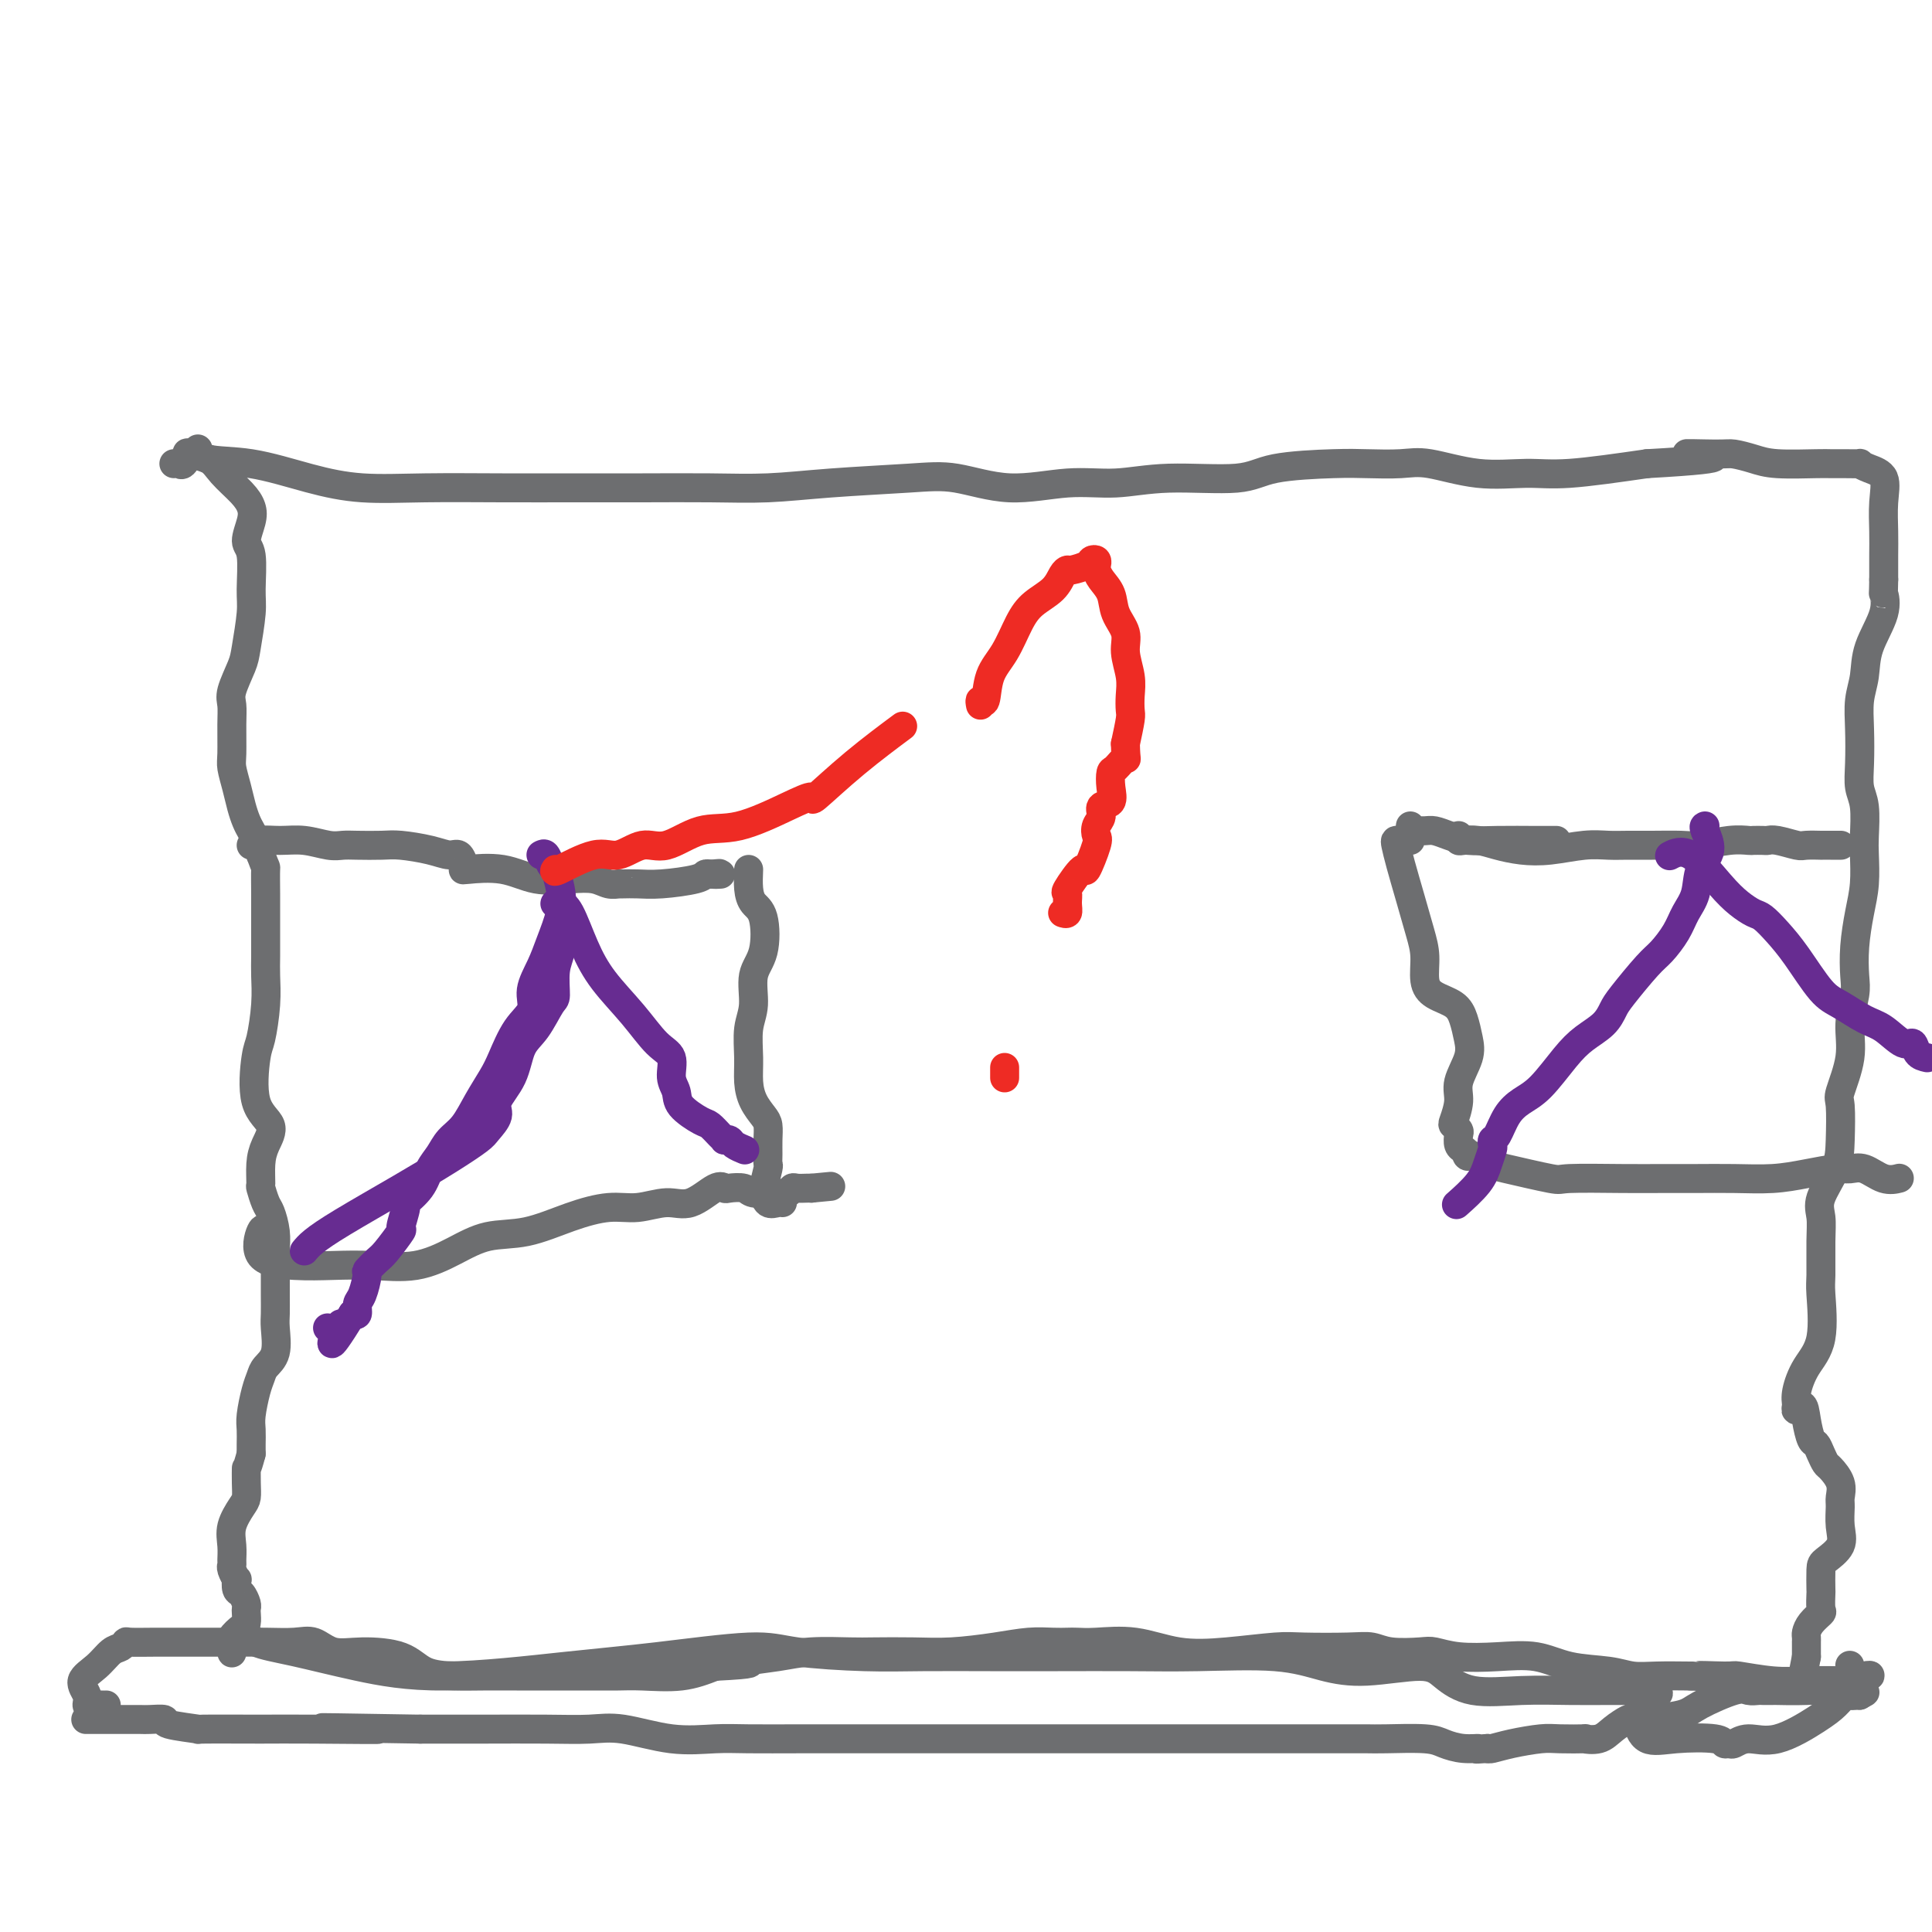 <svg viewBox='0 0 400 400' version='1.1' xmlns='http://www.w3.org/2000/svg' xmlns:xlink='http://www.w3.org/1999/xlink'><g fill='none' stroke='#6D6E70' stroke-width='6' stroke-linecap='round' stroke-linejoin='round'><path d='M36,96c0.347,-0.060 0.695,-0.119 1,0c0.305,0.119 0.569,0.418 1,0c0.431,-0.418 1.029,-1.553 1,-2c-0.029,-0.447 -0.684,-0.205 0,0c0.684,0.205 2.706,0.374 4,1c1.294,0.626 1.859,1.708 3,3c1.141,1.292 2.860,2.792 4,4c1.140,1.208 1.703,2.122 2,3c0.297,0.878 0.329,1.718 0,3c-0.329,1.282 -1.020,3.004 -1,4c0.020,0.996 0.750,1.265 1,3c0.250,1.735 0.021,4.937 0,7c-0.021,2.063 0.166,2.989 0,5c-0.166,2.011 -0.686,5.109 -1,7c-0.314,1.891 -0.424,2.576 -1,4c-0.576,1.424 -1.619,3.587 -2,5c-0.381,1.413 -0.099,2.075 0,3c0.099,0.925 0.015,2.113 0,4c-0.015,1.887 0.037,4.473 0,6c-0.037,1.527 -0.165,1.995 0,3c0.165,1.005 0.621,2.548 1,4c0.379,1.452 0.679,2.815 1,4c0.321,1.185 0.663,2.194 1,3c0.337,0.806 0.668,1.409 1,2c0.332,0.591 0.666,1.169 1,2c0.334,0.831 0.667,1.916 1,3'/><path d='M54,177c1.155,3.213 1.042,2.246 1,3c-0.042,0.754 -0.011,3.228 0,5c0.011,1.772 0.004,2.841 0,4c-0.004,1.159 -0.004,2.408 0,4c0.004,1.592 0.012,3.526 0,5c-0.012,1.474 -0.045,2.488 0,4c0.045,1.512 0.168,3.524 0,6c-0.168,2.476 -0.626,5.418 -1,7c-0.374,1.582 -0.664,1.804 -1,4c-0.336,2.196 -0.717,6.365 0,9c0.717,2.635 2.531,3.737 3,5c0.469,1.263 -0.407,2.688 -1,4c-0.593,1.312 -0.902,2.510 -1,4c-0.098,1.490 0.016,3.273 0,4c-0.016,0.727 -0.162,0.399 0,1c0.162,0.601 0.632,2.130 1,3c0.368,0.870 0.635,1.082 1,2c0.365,0.918 0.830,2.543 1,4c0.170,1.457 0.045,2.748 0,4c-0.045,1.252 -0.010,2.467 0,4c0.010,1.533 -0.004,3.383 0,5c0.004,1.617 0.026,2.999 0,4c-0.026,1.001 -0.101,1.620 0,3c0.101,1.380 0.377,3.521 0,5c-0.377,1.479 -1.407,2.296 -2,3c-0.593,0.704 -0.747,1.294 -1,2c-0.253,0.706 -0.604,1.526 -1,3c-0.396,1.474 -0.838,3.601 -1,5c-0.162,1.399 -0.044,2.069 0,3c0.044,0.931 0.012,2.123 0,3c-0.012,0.877 -0.006,1.438 0,2'/><path d='M52,301c-0.998,3.790 -0.993,2.764 -1,3c-0.007,0.236 -0.026,1.732 0,3c0.026,1.268 0.098,2.308 0,3c-0.098,0.692 -0.366,1.036 -1,2c-0.634,0.964 -1.635,2.547 -2,4c-0.365,1.453 -0.094,2.776 0,4c0.094,1.224 0.011,2.351 0,3c-0.011,0.649 0.049,0.822 0,1c-0.049,0.178 -0.206,0.361 0,1c0.206,0.639 0.777,1.733 1,2c0.223,0.267 0.098,-0.293 0,0c-0.098,0.293 -0.170,1.439 0,2c0.170,0.561 0.582,0.535 1,1c0.418,0.465 0.842,1.419 1,2c0.158,0.581 0.049,0.789 0,1c-0.049,0.211 -0.037,0.425 0,1c0.037,0.575 0.101,1.511 0,2c-0.101,0.489 -0.367,0.531 -1,1c-0.633,0.469 -1.634,1.366 -2,2c-0.366,0.634 -0.098,1.007 0,1c0.098,-0.007 0.026,-0.394 0,0c-0.026,0.394 -0.007,1.568 0,2c0.007,0.432 0.002,0.124 0,0c-0.002,-0.124 -0.001,-0.062 0,0'/><path d='M41,94c-0.033,-0.639 -0.065,-1.278 0,-1c0.065,0.278 0.228,1.472 2,2c1.772,0.528 5.153,0.390 9,1c3.847,0.610 8.161,1.967 12,3c3.839,1.033 7.202,1.741 11,2c3.798,0.259 8.030,0.069 13,0c4.970,-0.069 10.677,-0.018 16,0c5.323,0.018 10.263,0.002 15,0c4.737,-0.002 9.272,0.010 14,0c4.728,-0.010 9.649,-0.044 14,0c4.351,0.044 8.132,0.164 12,0c3.868,-0.164 7.823,-0.612 13,-1c5.177,-0.388 11.578,-0.716 16,-1c4.422,-0.284 6.866,-0.525 10,0c3.134,0.525 6.957,1.817 11,2c4.043,0.183 8.307,-0.742 12,-1c3.693,-0.258 6.815,0.151 10,0c3.185,-0.151 6.432,-0.864 11,-1c4.568,-0.136 10.458,0.304 14,0c3.542,-0.304 4.736,-1.351 8,-2c3.264,-0.649 8.599,-0.898 12,-1c3.401,-0.102 4.869,-0.056 7,0c2.131,0.056 4.925,0.122 7,0c2.075,-0.122 3.432,-0.430 6,0c2.568,0.430 6.348,1.600 10,2c3.652,0.400 7.175,0.031 10,0c2.825,-0.031 4.950,0.277 9,0c4.050,-0.277 10.025,-1.138 16,-2'/><path d='M341,96c22.207,-1.230 11.723,-1.804 9,-2c-2.723,-0.196 2.314,-0.014 5,0c2.686,0.014 3.023,-0.140 4,0c0.977,0.140 2.596,0.573 4,1c1.404,0.427 2.594,0.847 5,1c2.406,0.153 6.027,0.040 8,0c1.973,-0.040 2.299,-0.008 3,0c0.701,0.008 1.779,-0.008 3,0c1.221,0.008 2.586,0.040 3,0c0.414,-0.040 -0.124,-0.154 0,0c0.124,0.154 0.909,0.574 2,1c1.091,0.426 2.489,0.857 3,2c0.511,1.143 0.137,2.997 0,5c-0.137,2.003 -0.037,4.155 0,6c0.037,1.845 0.011,3.384 0,5c-0.011,1.616 -0.005,3.308 0,5'/><path d='M390,120c-0.046,3.778 -0.160,2.722 0,3c0.160,0.278 0.593,1.891 0,4c-0.593,2.109 -2.211,4.713 -3,7c-0.789,2.287 -0.748,4.257 -1,6c-0.252,1.743 -0.796,3.258 -1,5c-0.204,1.742 -0.069,3.712 0,6c0.069,2.288 0.071,4.893 0,7c-0.071,2.107 -0.214,3.717 0,5c0.214,1.283 0.787,2.238 1,4c0.213,1.762 0.068,4.332 0,6c-0.068,1.668 -0.057,2.435 0,4c0.057,1.565 0.160,3.929 0,6c-0.160,2.071 -0.583,3.851 -1,6c-0.417,2.149 -0.828,4.669 -1,7c-0.172,2.331 -0.106,4.474 0,6c0.106,1.526 0.253,2.435 0,4c-0.253,1.565 -0.905,3.786 -1,6c-0.095,2.214 0.366,4.421 0,7c-0.366,2.579 -1.559,5.530 -2,7c-0.441,1.470 -0.128,1.460 0,3c0.128,1.540 0.073,4.632 0,7c-0.073,2.368 -0.163,4.014 -1,6c-0.837,1.986 -2.421,4.311 -3,6c-0.579,1.689 -0.153,2.741 0,4c0.153,1.259 0.032,2.726 0,5c-0.032,2.274 0.026,5.354 0,7c-0.026,1.646 -0.137,1.858 0,4c0.137,2.142 0.521,6.213 0,9c-0.521,2.787 -1.948,4.289 -3,6c-1.052,1.711 -1.729,3.632 -2,5c-0.271,1.368 -0.135,2.184 0,3'/><path d='M372,291c-0.595,2.046 0.418,0.162 1,0c0.582,-0.162 0.734,1.400 1,3c0.266,1.600 0.647,3.239 1,4c0.353,0.761 0.676,0.643 1,1c0.324,0.357 0.647,1.188 1,2c0.353,0.812 0.736,1.605 1,2c0.264,0.395 0.410,0.391 1,1c0.590,0.609 1.625,1.832 2,3c0.375,1.168 0.090,2.281 0,3c-0.090,0.719 0.014,1.044 0,2c-0.014,0.956 -0.147,2.544 0,4c0.147,1.456 0.576,2.780 0,4c-0.576,1.220 -2.155,2.338 -3,3c-0.845,0.662 -0.957,0.869 -1,2c-0.043,1.131 -0.018,3.184 0,4c0.018,0.816 0.029,0.393 0,1c-0.029,0.607 -0.099,2.242 0,3c0.099,0.758 0.366,0.638 0,1c-0.366,0.362 -1.366,1.205 -2,2c-0.634,0.795 -0.902,1.541 -1,2c-0.098,0.459 -0.026,0.630 0,1c0.026,0.370 0.007,0.939 0,1c-0.007,0.061 -0.002,-0.386 0,0c0.002,0.386 0.001,1.604 0,2c-0.001,0.396 -0.000,-0.030 0,0c0.000,0.030 0.000,0.515 0,1'/><path d='M374,343c-1.167,6.000 -0.583,3.000 0,0'/><path d='M50,338c0.026,-0.013 0.052,-0.027 0,0c-0.052,0.027 -0.181,0.093 0,0c0.181,-0.093 0.672,-0.345 1,0c0.328,0.345 0.492,1.288 2,2c1.508,0.712 4.359,1.194 8,2c3.641,0.806 8.073,1.934 13,3c4.927,1.066 10.350,2.068 18,2c7.650,-0.068 17.526,-1.205 25,-2c7.474,-0.795 12.547,-1.246 19,-2c6.453,-0.754 14.285,-1.810 19,-2c4.715,-0.190 6.312,0.485 10,1c3.688,0.515 9.468,0.870 14,1c4.532,0.130 7.816,0.035 12,0c4.184,-0.035 9.267,-0.011 14,0c4.733,0.011 9.117,0.009 14,0c4.883,-0.009 10.267,-0.026 15,0c4.733,0.026 8.815,0.093 14,0c5.185,-0.093 11.474,-0.346 16,0c4.526,0.346 7.290,1.291 10,2c2.710,0.709 5.365,1.181 9,1c3.635,-0.181 8.251,-1.015 11,-1c2.749,0.015 3.631,0.880 5,2c1.369,1.120 3.223,2.496 6,3c2.777,0.504 6.476,0.135 10,0c3.524,-0.135 6.872,-0.036 10,0c3.128,0.036 6.034,0.010 8,0c1.966,-0.010 2.990,-0.003 4,0c1.010,0.003 2.005,0.001 3,0'/><path d='M340,350c5.778,0.275 2.721,0.962 1,2c-1.721,1.038 -2.108,2.425 -2,4c0.108,1.575 0.712,3.336 2,4c1.288,0.664 3.261,0.232 6,0c2.739,-0.232 6.244,-0.263 8,0c1.756,0.263 1.764,0.820 2,1c0.236,0.180 0.699,-0.017 1,0c0.301,0.017 0.440,0.248 1,0c0.560,-0.248 1.540,-0.974 3,-1c1.460,-0.026 3.399,0.648 6,0c2.601,-0.648 5.863,-2.619 8,-4c2.137,-1.381 3.150,-2.174 4,-3c0.850,-0.826 1.537,-1.685 2,-2c0.463,-0.315 0.702,-0.085 1,0c0.298,0.085 0.657,0.024 1,0c0.343,-0.024 0.672,-0.012 1,0'/><path d='M385,351c2.497,-1.332 0.240,-0.161 -1,0c-1.240,0.161 -1.464,-0.689 -3,-1c-1.536,-0.311 -4.386,-0.084 -7,0c-2.614,0.084 -4.994,0.023 -6,0c-1.006,-0.023 -0.639,-0.009 -1,0c-0.361,0.009 -1.452,0.012 -2,0c-0.548,-0.012 -0.555,-0.039 -1,0c-0.445,0.039 -1.330,0.144 -2,0c-0.670,-0.144 -1.125,-0.536 -3,0c-1.875,0.536 -5.169,1.998 -7,3c-1.831,1.002 -2.199,1.542 -4,2c-1.801,0.458 -5.037,0.834 -7,1c-1.963,0.166 -2.654,0.121 -3,0c-0.346,-0.121 -0.347,-0.320 -1,0c-0.653,0.320 -1.956,1.158 -3,2c-1.044,0.842 -1.827,1.689 -3,2c-1.173,0.311 -2.736,0.086 -3,0c-0.264,-0.086 0.770,-0.033 0,0c-0.770,0.033 -3.344,0.048 -5,0c-1.656,-0.048 -2.392,-0.157 -4,0c-1.608,0.157 -4.087,0.581 -6,1c-1.913,0.419 -3.261,0.834 -4,1c-0.739,0.166 -0.870,0.083 -1,0'/><path d='M308,362c-3.885,0.297 -2.098,0.041 -2,0c0.098,-0.041 -1.495,0.133 -3,0c-1.505,-0.133 -2.923,-0.571 -4,-1c-1.077,-0.429 -1.814,-0.847 -4,-1c-2.186,-0.153 -5.822,-0.041 -8,0c-2.178,0.041 -2.897,0.011 -4,0c-1.103,-0.011 -2.590,-0.003 -4,0c-1.410,0.003 -2.742,0.001 -5,0c-2.258,-0.001 -5.442,-0.000 -8,0c-2.558,0.000 -4.490,0.000 -7,0c-2.510,-0.000 -5.598,-0.000 -9,0c-3.402,0.000 -7.117,0.000 -10,0c-2.883,-0.000 -4.935,-0.000 -7,0c-2.065,0.000 -4.143,0.000 -7,0c-2.857,-0.000 -6.495,-0.000 -9,0c-2.505,0.000 -3.879,0.000 -5,0c-1.121,-0.000 -1.991,-0.000 -4,0c-2.009,0.000 -5.157,0.000 -7,0c-1.843,-0.000 -2.382,-0.000 -4,0c-1.618,0.000 -4.315,0.000 -6,0c-1.685,-0.000 -2.359,-0.001 -4,0c-1.641,0.001 -4.251,0.002 -8,0c-3.749,-0.002 -8.637,-0.008 -13,0c-4.363,0.008 -8.201,0.030 -11,0c-2.799,-0.030 -4.560,-0.113 -7,0c-2.440,0.113 -5.561,0.423 -9,0c-3.439,-0.423 -7.198,-1.577 -10,-2c-2.802,-0.423 -4.648,-0.113 -7,0c-2.352,0.113 -5.210,0.031 -9,0c-3.790,-0.031 -8.511,-0.009 -13,0c-4.489,0.009 -8.744,0.004 -13,0'/><path d='M87,358c-35.851,-0.619 -14.980,-0.165 -10,0c4.980,0.165 -5.932,0.041 -12,0c-6.068,-0.041 -7.294,-0.001 -11,0c-3.706,0.001 -9.893,-0.038 -12,0c-2.107,0.038 -0.134,0.154 -1,0c-0.866,-0.154 -4.569,-0.577 -6,-1c-1.431,-0.423 -0.588,-0.845 -1,-1c-0.412,-0.155 -2.079,-0.041 -3,0c-0.921,0.041 -1.095,0.011 -2,0c-0.905,-0.011 -2.542,-0.003 -4,0c-1.458,0.003 -2.739,0.001 -4,0c-1.261,-0.001 -2.503,-0.000 -3,0c-0.497,0.000 -0.248,0.000 0,0'/><path d='M22,353c-0.230,0.011 -0.460,0.022 -1,0c-0.540,-0.022 -1.390,-0.077 -2,0c-0.610,0.077 -0.981,0.287 -1,0c-0.019,-0.287 0.313,-1.071 0,-2c-0.313,-0.929 -1.271,-2.004 -1,-3c0.271,-0.996 1.771,-1.913 3,-3c1.229,-1.087 2.185,-2.344 3,-3c0.815,-0.656 1.487,-0.712 2,-1c0.513,-0.288 0.866,-0.809 1,-1c0.134,-0.191 0.050,-0.051 1,0c0.950,0.051 2.936,0.014 5,0c2.064,-0.014 4.208,-0.006 7,0c2.792,0.006 6.234,0.009 9,0c2.766,-0.009 4.858,-0.031 7,0c2.142,0.031 4.334,0.114 6,0c1.666,-0.114 2.807,-0.427 4,0c1.193,0.427 2.439,1.593 4,2c1.561,0.407 3.436,0.057 6,0c2.564,-0.057 5.815,0.181 8,1c2.185,0.819 3.303,2.219 5,3c1.697,0.781 3.972,0.941 6,1c2.028,0.059 3.809,0.016 6,0c2.191,-0.016 4.791,-0.004 7,0c2.209,0.004 4.026,0.001 6,0c1.974,-0.001 4.105,0.001 6,0c1.895,-0.001 3.555,-0.006 5,0c1.445,0.006 2.676,0.022 4,0c1.324,-0.022 2.741,-0.083 5,0c2.259,0.083 5.360,0.309 8,0c2.640,-0.309 4.820,-1.155 7,-2'/><path d='M148,345c9.658,-0.491 6.803,-0.720 7,-1c0.197,-0.280 3.446,-0.611 6,-1c2.554,-0.389 4.412,-0.836 7,-1c2.588,-0.164 5.905,-0.047 8,0c2.095,0.047 2.968,0.023 5,0c2.032,-0.023 5.222,-0.045 8,0c2.778,0.045 5.143,0.156 8,0c2.857,-0.156 6.207,-0.578 9,-1c2.793,-0.422 5.030,-0.845 7,-1c1.970,-0.155 3.671,-0.044 5,0c1.329,0.044 2.284,0.019 3,0c0.716,-0.019 1.194,-0.032 2,0c0.806,0.032 1.941,0.110 4,0c2.059,-0.110 5.042,-0.408 8,0c2.958,0.408 5.890,1.521 9,2c3.110,0.479 6.397,0.323 10,0c3.603,-0.323 7.521,-0.815 10,-1c2.479,-0.185 3.518,-0.063 6,0c2.482,0.063 6.406,0.069 9,0c2.594,-0.069 3.856,-0.211 5,0c1.144,0.211 2.169,0.775 4,1c1.831,0.225 4.470,0.111 6,0c1.530,-0.111 1.953,-0.219 3,0c1.047,0.219 2.720,0.765 5,1c2.280,0.235 5.169,0.158 8,0c2.831,-0.158 5.605,-0.396 8,0c2.395,0.396 4.410,1.427 7,2c2.590,0.573 5.756,0.690 8,1c2.244,0.310 3.566,0.814 5,1c1.434,0.186 2.981,0.053 5,0c2.019,-0.053 4.509,-0.027 7,0'/><path d='M350,347c18.252,1.079 6.381,0.275 3,0c-3.381,-0.275 1.728,-0.021 4,0c2.272,0.021 1.706,-0.189 3,0c1.294,0.189 4.447,0.779 7,1c2.553,0.221 4.505,0.073 7,0c2.495,-0.073 5.534,-0.070 7,0c1.466,0.070 1.360,0.208 2,0c0.640,-0.208 2.028,-0.760 3,-1c0.972,-0.240 1.529,-0.167 1,0c-0.529,0.167 -2.142,0.430 -3,0c-0.858,-0.430 -0.959,-1.551 -1,-2c-0.041,-0.449 -0.020,-0.224 0,0'/><path d='M52,175c0.400,0.115 0.799,0.231 1,0c0.201,-0.231 0.203,-0.808 1,-1c0.797,-0.192 2.388,0.001 4,0c1.612,-0.001 3.243,-0.196 5,0c1.757,0.196 3.640,0.784 5,1c1.360,0.216 2.198,0.061 3,0c0.802,-0.061 1.569,-0.026 3,0c1.431,0.026 3.525,0.044 5,0c1.475,-0.044 2.332,-0.149 4,0c1.668,0.149 4.146,0.551 6,1c1.854,0.449 3.083,0.944 4,1c0.917,0.056 1.520,-0.327 2,0c0.480,0.327 0.835,1.363 1,2c0.165,0.637 0.139,0.875 0,1c-0.139,0.125 -0.393,0.138 1,0c1.393,-0.138 4.431,-0.425 7,0c2.569,0.425 4.668,1.564 7,2c2.332,0.436 4.898,0.169 7,0c2.102,-0.169 3.742,-0.241 5,0c1.258,0.241 2.135,0.797 3,1c0.865,0.203 1.718,0.055 2,0c0.282,-0.055 -0.009,-0.018 0,0c0.009,0.018 0.317,0.015 1,0c0.683,-0.015 1.741,-0.043 3,0c1.259,0.043 2.719,0.156 5,0c2.281,-0.156 5.383,-0.580 7,-1c1.617,-0.420 1.748,-0.834 2,-1c0.252,-0.166 0.626,-0.083 1,0'/><path d='M147,181c3.417,-0.310 1.458,-0.083 1,0c-0.458,0.083 0.583,0.024 1,0c0.417,-0.024 0.208,-0.012 0,0'/><path d='M55,255c-0.262,-0.506 -0.524,-1.012 -1,0c-0.476,1.012 -1.165,3.541 0,5c1.165,1.459 4.186,1.847 7,2c2.814,0.153 5.422,0.072 8,0c2.578,-0.072 5.127,-0.136 8,0c2.873,0.136 6.072,0.472 9,0c2.928,-0.472 5.587,-1.752 8,-3c2.413,-1.248 4.580,-2.463 7,-3c2.420,-0.537 5.094,-0.397 8,-1c2.906,-0.603 6.043,-1.948 9,-3c2.957,-1.052 5.734,-1.810 8,-2c2.266,-0.190 4.022,0.187 6,0c1.978,-0.187 4.177,-0.940 6,-1c1.823,-0.060 3.269,0.571 5,0c1.731,-0.571 3.746,-2.345 5,-3c1.254,-0.655 1.746,-0.190 2,0c0.254,0.190 0.271,0.104 1,0c0.729,-0.104 2.170,-0.228 3,0c0.830,0.228 1.047,0.807 2,1c0.953,0.193 2.640,-0.001 4,0c1.360,0.001 2.393,0.196 3,0c0.607,-0.196 0.790,-0.785 1,-1c0.210,-0.215 0.448,-0.058 1,0c0.552,0.058 1.418,0.016 2,0c0.582,-0.016 0.881,-0.004 1,0c0.119,0.004 0.060,0.002 0,0'/><path d='M168,246c7.000,-0.667 3.500,-0.333 0,0'/><path d='M155,180c-0.057,1.393 -0.114,2.786 0,4c0.114,1.214 0.400,2.249 1,3c0.600,0.751 1.516,1.216 2,3c0.484,1.784 0.536,4.885 0,7c-0.536,2.115 -1.661,3.244 -2,5c-0.339,1.756 0.107,4.139 0,6c-0.107,1.861 -0.768,3.198 -1,5c-0.232,1.802 -0.034,4.067 0,6c0.034,1.933 -0.096,3.532 0,5c0.096,1.468 0.418,2.805 1,4c0.582,1.195 1.424,2.247 2,3c0.576,0.753 0.887,1.207 1,2c0.113,0.793 0.027,1.926 0,3c-0.027,1.074 0.006,2.090 0,3c-0.006,0.910 -0.052,1.716 0,2c0.052,0.284 0.203,0.048 0,1c-0.203,0.952 -0.758,3.092 -1,4c-0.242,0.908 -0.170,0.583 0,1c0.170,0.417 0.437,1.576 1,2c0.563,0.424 1.421,0.114 2,0c0.579,-0.114 0.880,-0.033 1,0c0.120,0.033 0.060,0.016 0,0'/><path d='M302,173c-0.046,0.417 -0.093,0.833 0,1c0.093,0.167 0.325,0.084 1,0c0.675,-0.084 1.793,-0.170 3,0c1.207,0.170 2.503,0.596 4,1c1.497,0.404 3.193,0.788 5,1c1.807,0.212 3.723,0.253 6,0c2.277,-0.253 4.913,-0.800 7,-1c2.087,-0.200 3.623,-0.053 5,0c1.377,0.053 2.594,0.010 4,0c1.406,-0.010 3.000,0.011 5,0c2.000,-0.011 4.404,-0.056 6,0c1.596,0.056 2.382,0.211 4,0c1.618,-0.211 4.068,-0.788 6,-1c1.932,-0.212 3.344,-0.058 4,0c0.656,0.058 0.554,0.019 1,0c0.446,-0.019 1.441,-0.019 2,0c0.559,0.019 0.683,0.058 1,0c0.317,-0.058 0.826,-0.212 2,0c1.174,0.212 3.014,0.789 4,1c0.986,0.211 1.119,0.057 2,0c0.881,-0.057 2.510,-0.015 3,0c0.490,0.015 -0.157,0.004 0,0c0.157,-0.004 1.119,-0.001 2,0c0.881,0.001 1.680,0.000 2,0c0.320,-0.000 0.160,-0.000 0,0'/><path d='M292,171c-0.064,0.424 -0.128,0.848 0,1c0.128,0.152 0.448,0.030 1,0c0.552,-0.030 1.337,0.030 2,0c0.663,-0.030 1.205,-0.152 2,0c0.795,0.152 1.842,0.577 3,1c1.158,0.423 2.426,0.846 4,1c1.574,0.154 3.453,0.041 6,0c2.547,-0.041 5.763,-0.011 8,0c2.237,0.011 3.496,0.003 4,0c0.504,-0.003 0.252,-0.002 0,0'/><path d='M292,174c-0.737,0.010 -1.474,0.019 -2,0c-0.526,-0.019 -0.842,-0.067 -1,0c-0.158,0.067 -0.157,0.249 0,1c0.157,0.751 0.472,2.070 1,4c0.528,1.930 1.270,4.471 2,7c0.730,2.529 1.449,5.047 2,7c0.551,1.953 0.935,3.340 1,5c0.065,1.660 -0.190,3.592 0,5c0.190,1.408 0.823,2.293 2,3c1.177,0.707 2.896,1.235 4,2c1.104,0.765 1.593,1.768 2,3c0.407,1.232 0.733,2.695 1,4c0.267,1.305 0.477,2.454 0,4c-0.477,1.546 -1.641,3.489 -2,5c-0.359,1.511 0.086,2.589 0,4c-0.086,1.411 -0.703,3.155 -1,4c-0.297,0.845 -0.273,0.790 0,1c0.273,0.210 0.794,0.686 1,1c0.206,0.314 0.096,0.466 0,1c-0.096,0.534 -0.180,1.452 0,2c0.180,0.548 0.623,0.728 1,1c0.377,0.272 0.689,0.636 1,1'/><path d='M304,239c0.172,0.969 -0.898,-0.108 0,0c0.898,0.108 3.764,1.402 5,2c1.236,0.598 0.842,0.500 3,1c2.158,0.500 6.868,1.598 9,2c2.132,0.402 1.687,0.107 4,0c2.313,-0.107 7.383,-0.028 11,0c3.617,0.028 5.781,0.005 8,0c2.219,-0.005 4.492,0.009 7,0c2.508,-0.009 5.252,-0.040 8,0c2.748,0.040 5.501,0.152 8,0c2.499,-0.152 4.745,-0.569 7,-1c2.255,-0.431 4.521,-0.876 6,-1c1.479,-0.124 2.173,0.072 3,0c0.827,-0.072 1.789,-0.411 3,0c1.211,0.411 2.672,1.572 4,2c1.328,0.428 2.522,0.122 3,0c0.478,-0.122 0.239,-0.061 0,0'/></g>
<g fill='none' stroke='#672C91' stroke-width='6' stroke-linecap='round' stroke-linejoin='round'><path d='M112,177c0.342,-0.190 0.683,-0.379 1,0c0.317,0.379 0.608,1.327 1,2c0.392,0.673 0.883,1.071 1,1c0.117,-0.071 -0.142,-0.611 0,0c0.142,0.611 0.685,2.372 1,4c0.315,1.628 0.402,3.125 0,5c-0.402,1.875 -1.293,4.130 -2,6c-0.707,1.870 -1.229,3.354 -2,5c-0.771,1.646 -1.791,3.454 -2,5c-0.209,1.546 0.394,2.831 0,4c-0.394,1.169 -1.785,2.221 -3,4c-1.215,1.779 -2.255,4.286 -3,6c-0.745,1.714 -1.197,2.636 -2,4c-0.803,1.364 -1.959,3.168 -3,5c-1.041,1.832 -1.968,3.690 -3,5c-1.032,1.310 -2.169,2.071 -3,3c-0.831,0.929 -1.356,2.024 -2,3c-0.644,0.976 -1.406,1.832 -2,3c-0.594,1.168 -1.018,2.649 -2,4c-0.982,1.351 -2.522,2.572 -3,3c-0.478,0.428 0.105,0.064 0,1c-0.105,0.936 -0.897,3.172 -1,4c-0.103,0.828 0.485,0.246 0,1c-0.485,0.754 -2.042,2.843 -3,4c-0.958,1.157 -1.318,1.384 -2,2c-0.682,0.616 -1.684,1.623 -2,2c-0.316,0.377 0.056,0.126 0,1c-0.056,0.874 -0.541,2.873 -1,4c-0.459,1.127 -0.893,1.380 -1,2c-0.107,0.620 0.112,1.606 0,2c-0.112,0.394 -0.556,0.197 -1,0'/><path d='M73,272c-6.435,10.426 -4.024,4.990 -3,3c1.024,-1.990 0.660,-0.536 0,0c-0.660,0.536 -1.617,0.153 -2,0c-0.383,-0.153 -0.191,-0.077 0,0'/><path d='M63,259c0.461,-0.564 0.922,-1.128 2,-2c1.078,-0.872 2.774,-2.053 6,-4c3.226,-1.947 7.983,-4.660 12,-7c4.017,-2.340 7.294,-4.305 10,-6c2.706,-1.695 4.840,-3.119 6,-4c1.160,-0.881 1.346,-1.219 2,-2c0.654,-0.781 1.778,-2.006 2,-3c0.222,-0.994 -0.456,-1.759 0,-3c0.456,-1.241 2.045,-2.959 3,-5c0.955,-2.041 1.274,-4.405 2,-6c0.726,-1.595 1.859,-2.422 3,-4c1.141,-1.578 2.291,-3.906 3,-5c0.709,-1.094 0.978,-0.955 1,-2c0.022,-1.045 -0.203,-3.276 0,-5c0.203,-1.724 0.835,-2.942 1,-4c0.165,-1.058 -0.137,-1.955 0,-3c0.137,-1.045 0.712,-2.238 1,-3c0.288,-0.762 0.287,-1.094 0,-1c-0.287,0.094 -0.860,0.613 -1,0c-0.140,-0.613 0.155,-2.357 0,-3c-0.155,-0.643 -0.758,-0.184 -1,0c-0.242,0.184 -0.121,0.092 0,0'/><path d='M115,187c0.265,-0.059 0.531,-0.118 1,0c0.469,0.118 1.143,0.412 2,2c0.857,1.588 1.898,4.468 3,7c1.102,2.532 2.266,4.716 4,7c1.734,2.284 4.038,4.670 6,7c1.962,2.330 3.584,4.605 5,6c1.416,1.395 2.628,1.912 3,3c0.372,1.088 -0.094,2.749 0,4c0.094,1.251 0.750,2.093 1,3c0.250,0.907 0.095,1.879 1,3c0.905,1.121 2.868,2.392 4,3c1.132,0.608 1.431,0.555 2,1c0.569,0.445 1.408,1.390 2,2c0.592,0.610 0.937,0.885 1,1c0.063,0.115 -0.154,0.069 0,0c0.154,-0.069 0.681,-0.163 1,0c0.319,0.163 0.432,0.582 1,1c0.568,0.418 1.591,0.834 2,1c0.409,0.166 0.205,0.083 0,0'/><path d='M353,171c-0.169,0.057 -0.339,0.115 0,1c0.339,0.885 1.186,2.599 1,4c-0.186,1.401 -1.404,2.490 -2,4c-0.596,1.510 -0.569,3.440 -1,5c-0.431,1.560 -1.320,2.750 -2,4c-0.680,1.250 -1.152,2.561 -2,4c-0.848,1.439 -2.074,3.008 -3,4c-0.926,0.992 -1.553,1.409 -3,3c-1.447,1.591 -3.715,4.355 -5,6c-1.285,1.645 -1.585,2.170 -2,3c-0.415,0.830 -0.943,1.965 -2,3c-1.057,1.035 -2.643,1.969 -4,3c-1.357,1.031 -2.486,2.157 -4,4c-1.514,1.843 -3.415,4.402 -5,6c-1.585,1.598 -2.856,2.235 -4,3c-1.144,0.765 -2.162,1.656 -3,3c-0.838,1.344 -1.495,3.139 -2,4c-0.505,0.861 -0.857,0.788 -1,1c-0.143,0.212 -0.078,0.709 0,1c0.078,0.291 0.167,0.376 0,1c-0.167,0.624 -0.591,1.786 -1,3c-0.409,1.214 -0.802,2.481 -2,4c-1.198,1.519 -3.199,3.291 -4,4c-0.801,0.709 -0.400,0.354 0,0'/><path d='M346,177c-0.298,0.154 -0.595,0.307 0,0c0.595,-0.307 2.084,-1.076 4,0c1.916,1.076 4.259,3.995 6,6c1.741,2.005 2.880,3.096 4,4c1.120,0.904 2.221,1.622 3,2c0.779,0.378 1.235,0.418 2,1c0.765,0.582 1.839,1.707 3,3c1.161,1.293 2.410,2.753 4,5c1.590,2.247 3.521,5.279 5,7c1.479,1.721 2.504,2.130 4,3c1.496,0.870 3.461,2.201 5,3c1.539,0.799 2.653,1.065 4,2c1.347,0.935 2.928,2.539 4,3c1.072,0.461 1.635,-0.222 2,0c0.365,0.222 0.533,1.349 1,2c0.467,0.651 1.234,0.825 2,1'/></g>
<g fill='none' stroke='#EE2B24' stroke-width='6' stroke-linecap='round' stroke-linejoin='round'><path d='M115,180c-0.251,0.358 -0.503,0.715 1,0c1.503,-0.715 4.759,-2.504 7,-3c2.241,-0.496 3.466,0.301 5,0c1.534,-0.301 3.378,-1.701 5,-2c1.622,-0.299 3.021,0.503 5,0c1.979,-0.503 4.539,-2.312 7,-3c2.461,-0.688 4.824,-0.256 8,-1c3.176,-0.744 7.164,-2.663 10,-4c2.836,-1.337 4.520,-2.093 5,-2c0.480,0.093 -0.242,1.035 1,0c1.242,-1.035 4.450,-4.048 8,-7c3.550,-2.952 7.443,-5.843 9,-7c1.557,-1.157 0.779,-0.578 0,0'/><path d='M203,146c-0.102,-0.545 -0.204,-1.090 0,-1c0.204,0.090 0.714,0.814 1,0c0.286,-0.814 0.349,-3.165 1,-5c0.651,-1.835 1.890,-3.153 3,-5c1.110,-1.847 2.091,-4.222 3,-6c0.909,-1.778 1.747,-2.959 3,-4c1.253,-1.041 2.921,-1.942 4,-3c1.079,-1.058 1.570,-2.273 2,-3c0.430,-0.727 0.798,-0.966 1,-1c0.202,-0.034 0.236,0.138 1,0c0.764,-0.138 2.257,-0.585 3,-1c0.743,-0.415 0.737,-0.800 1,-1c0.263,-0.200 0.796,-0.217 1,0c0.204,0.217 0.081,0.669 0,1c-0.081,0.331 -0.119,0.542 0,1c0.119,0.458 0.395,1.163 1,2c0.605,0.837 1.539,1.805 2,3c0.461,1.195 0.449,2.616 1,4c0.551,1.384 1.664,2.731 2,4c0.336,1.269 -0.105,2.459 0,4c0.105,1.541 0.758,3.432 1,5c0.242,1.568 0.075,2.812 0,4c-0.075,1.188 -0.059,2.320 0,3c0.059,0.680 0.160,0.909 0,2c-0.160,1.091 -0.580,3.046 -1,5'/><path d='M233,154c0.106,4.123 0.370,2.930 0,3c-0.370,0.070 -1.375,1.404 -2,2c-0.625,0.596 -0.870,0.453 -1,1c-0.130,0.547 -0.143,1.784 0,3c0.143,1.216 0.444,2.410 0,3c-0.444,0.590 -1.634,0.577 -2,1c-0.366,0.423 0.091,1.282 0,2c-0.091,0.718 -0.729,1.295 -1,2c-0.271,0.705 -0.175,1.538 0,2c0.175,0.462 0.429,0.553 0,2c-0.429,1.447 -1.541,4.250 -2,5c-0.459,0.750 -0.266,-0.552 -1,0c-0.734,0.552 -2.397,2.957 -3,4c-0.603,1.043 -0.148,0.724 0,1c0.148,0.276 -0.012,1.146 0,2c0.012,0.854 0.196,1.691 0,2c-0.196,0.309 -0.770,0.088 -1,0c-0.230,-0.088 -0.115,-0.044 0,0'/><path d='M208,221c0.000,0.833 0.000,1.667 0,2c0.000,0.333 0.000,0.167 0,0'/></g>
</svg>